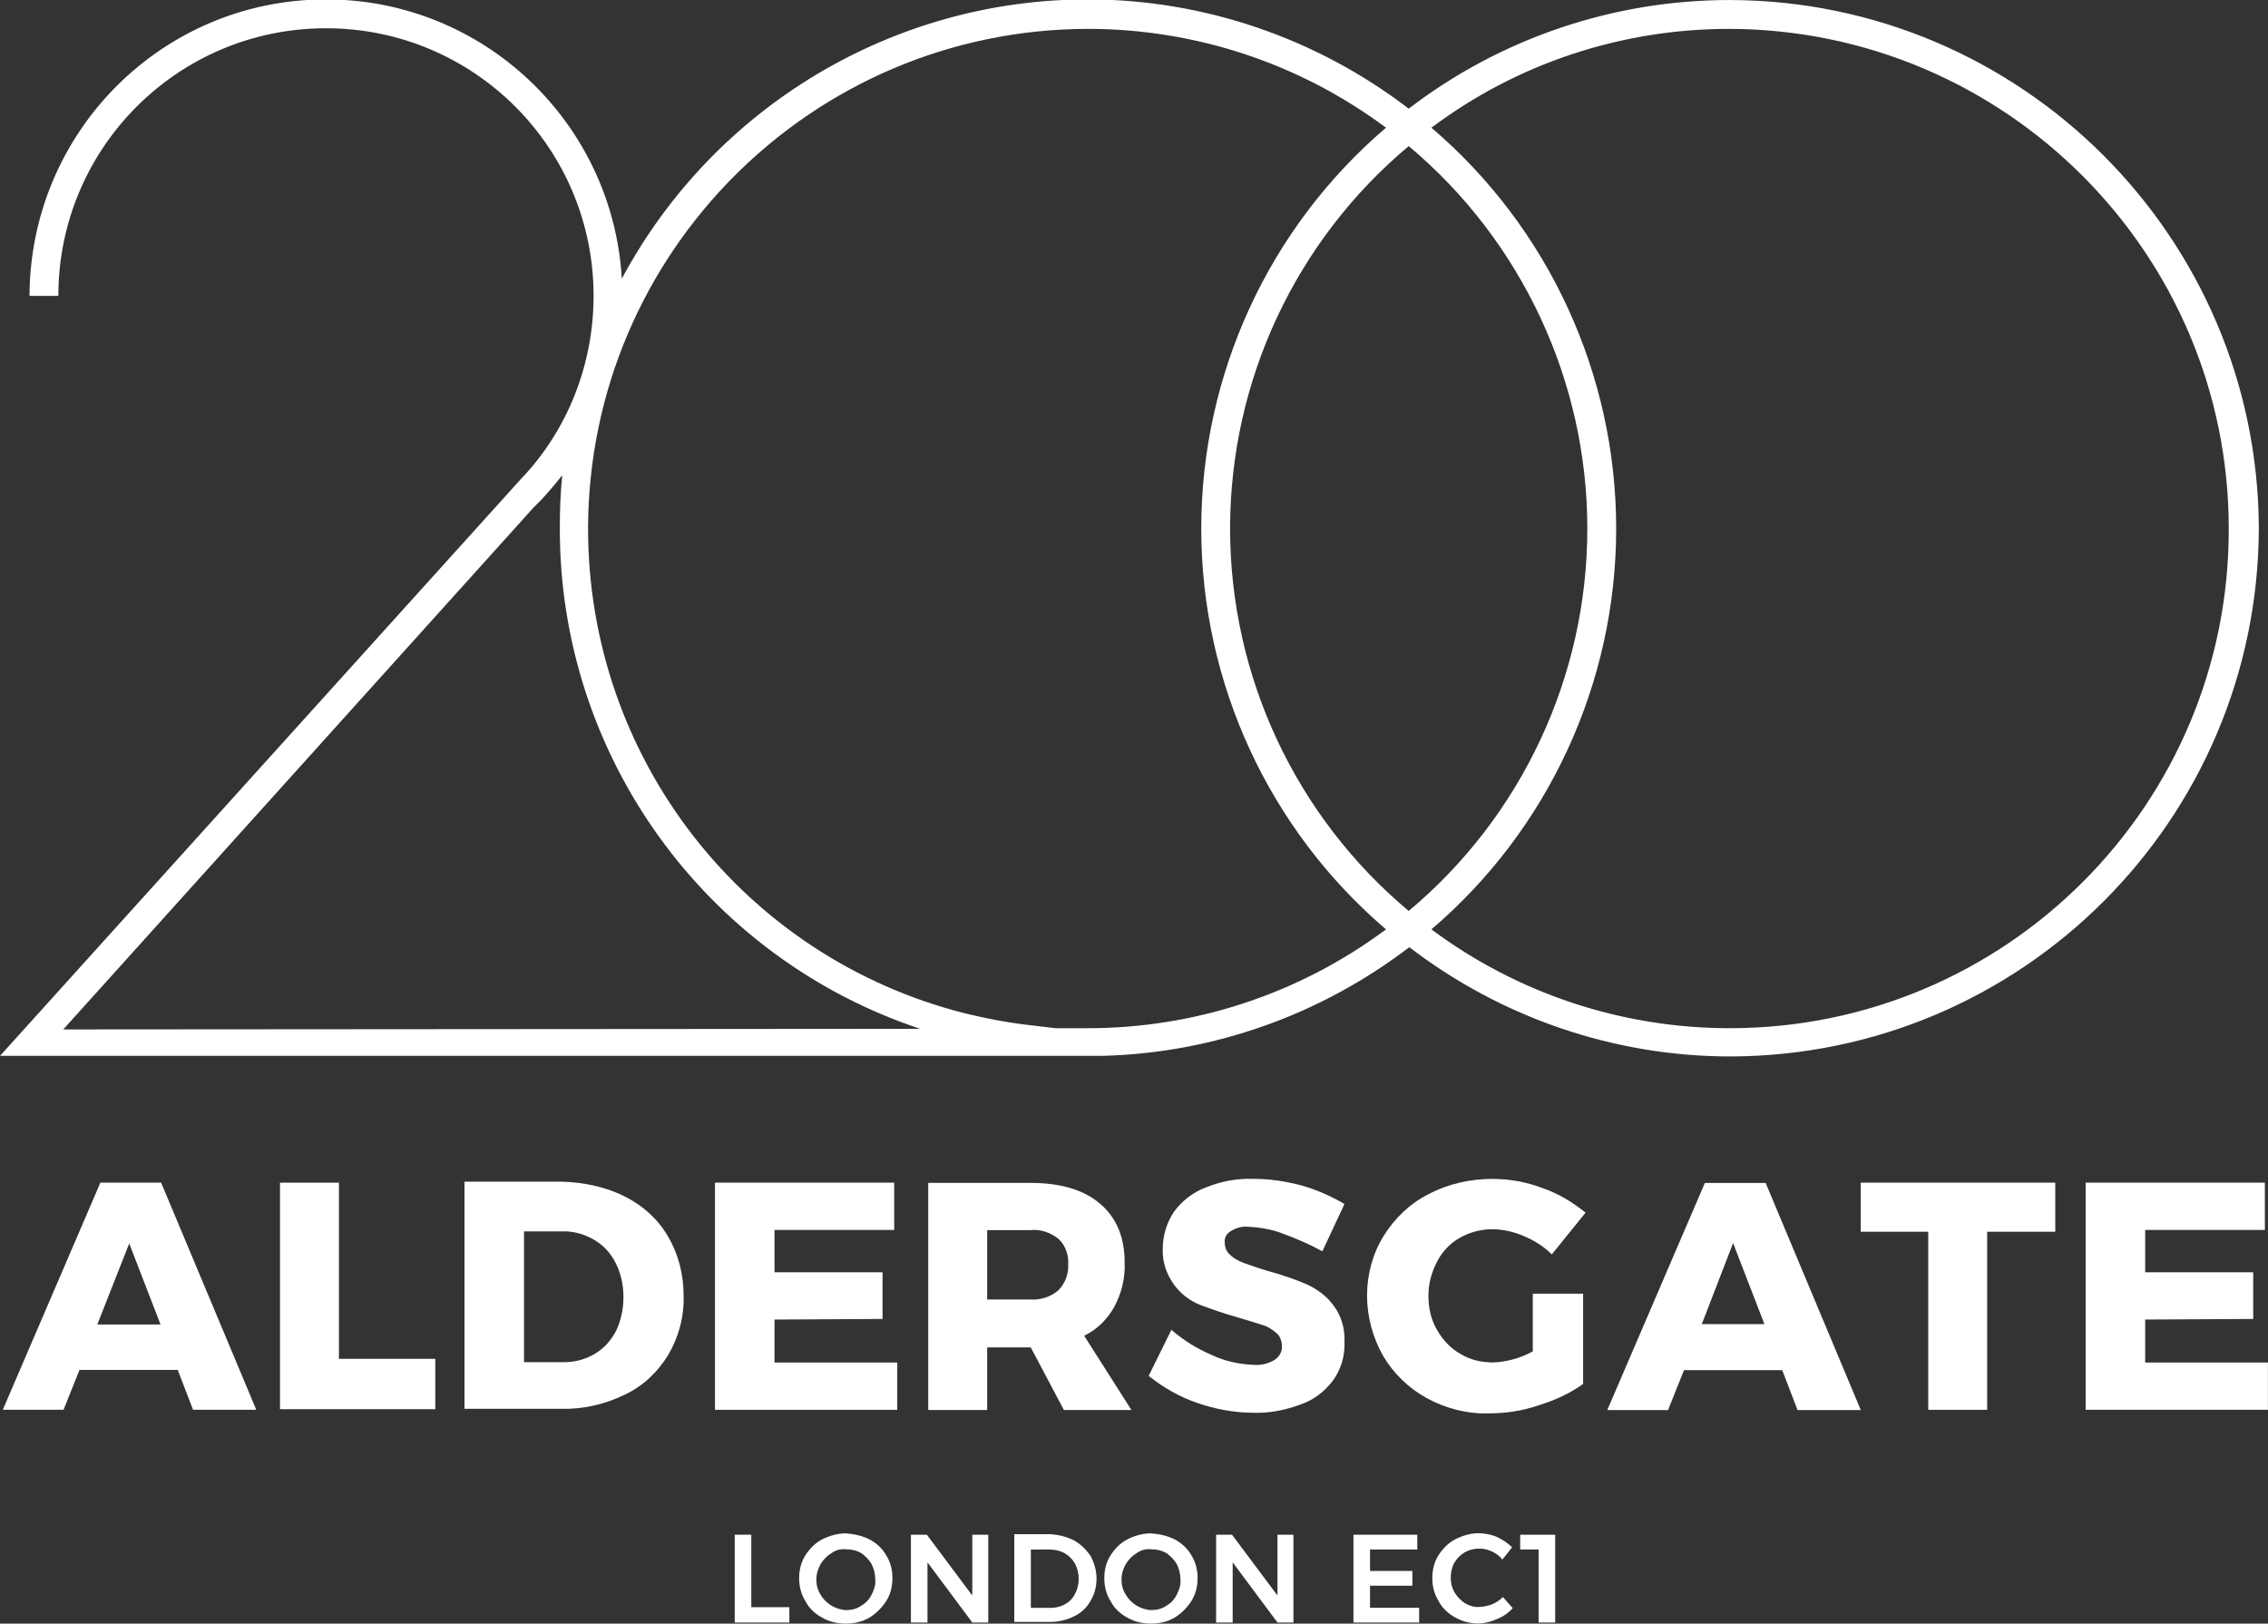 <?xml version="1.0" encoding="utf-8"?>
<!-- Generator: Adobe Illustrator 26.0.3, SVG Export Plug-In . SVG Version: 6.00 Build 0)  -->
<svg version="1.1" id="Layer_1" xmlns="http://www.w3.org/2000/svg" xmlns:xlink="http://www.w3.org/1999/xlink" x="0px" y="0px"
	 viewBox="0 0 369.5 264.5" style="enable-background:new 0 0 369.5 264.5;" xml:space="preserve">
<rect x="0" y="0" width="369.5" height="264.5" fill="#333333" stroke="none"/>
<style type="text/css">
	.st0{fill:none;stroke:#F8D0E2;stroke-width:1.5;stroke-miterlimit:10;}
	.st1{fill:none;stroke:#F2A4C6;stroke-width:1.5;stroke-miterlimit:10;}
	.st2{fill:none;stroke:#ED77A9;stroke-width:1.5;stroke-miterlimit:10;}
	.st3{fill:none;stroke:#FF0089;stroke-width:1.5;stroke-miterlimit:10;}
	.st4{fill:none;stroke:#931D80;stroke-width:1.5;stroke-miterlimit:10;}
	.st5{fill:none;stroke:#A74A95;stroke-width:1.5;stroke-miterlimit:10;}
	.st6{fill:none;stroke:#E94A8D;stroke-width:1.5;stroke-miterlimit:10;}
	.st7{fill:none;stroke:#2A7FA9;stroke-width:1.5;stroke-miterlimit:10;}
	.st8{fill:none;stroke:#D7EDF8;stroke-width:1.5;stroke-miterlimit:10;}
	.st9{fill:none;stroke:#86CBED;stroke-width:1.5;stroke-miterlimit:10;}
	.st10{fill:none;stroke:#00A098;stroke-width:1.5;stroke-miterlimit:10;}
	.st11{fill:none;stroke:#3DA936;stroke-width:1.5;stroke-miterlimit:10;}
	.st12{fill:none;stroke:#00FF00;stroke-width:1.5;stroke-miterlimit:10;}
	.st13{fill:none;stroke:#00FFB5;stroke-width:1.5;stroke-miterlimit:10;}
	.st14{fill:none;stroke:#FAE91C;stroke-width:1.5;stroke-miterlimit:10;}
	.st15{fill:none;stroke:#FF5800;stroke-width:1.5;stroke-miterlimit:10;}
	.st16{fill:none;stroke:#E30245;stroke-width:1.5;stroke-miterlimit:10;}
	.st17{fill:none;stroke:#E0454A;stroke-width:1.5;stroke-miterlimit:10;}
	.st18{fill:none;stroke:#C90F50;stroke-width:1.5;stroke-miterlimit:10;}
	.st19{fill:#FFFFFF;}
</style>
<g>
	<g id="Group_1" transform="translate(16.353 -71.834)">
		<path id="Path_1" class="st19" d="M0,264.5l-15.9,37H-6l2.6-6.5h16l2.5,6.5h10.3l-15.5-37H0z M4.7,274.4l5.1,13.2H-0.5L4.7,274.4z
			"/>
	</g>
	<g id="Group_2" transform="translate(45.618 -71.833)">
		<path id="Path_2" class="st19" d="M0,264.5h9.6v28.7h15.7v8.2H0V264.5z"/>
	</g>
	<g>
		<g id="Group_4">
			<g id="Group_3" transform="translate(96.974 -43.993)">
				<path id="Path_3" class="st19" d="M0,264.5c1.5-0.9,2.6-2.2,3.4-3.7c0.8-1.7,1.2-3.6,1.2-5.5c0-1.9-0.4-3.9-1.3-5.6
					c-0.8-1.6-2-2.9-3.6-3.8c-1.6-0.9-3.4-1.4-5.2-1.3h-6.1v21.3H-5C-3.2,265.9-1.5,265.4,0,264.5 M5,239c2.9,1.5,5.3,3.7,6.9,6.5
					c1.7,2.9,2.5,6.2,2.5,9.6c0.1,3.4-0.8,6.7-2.5,9.6c-1.7,2.8-4.1,5.1-7.1,6.5c-3.3,1.6-6.8,2.4-10.5,2.3h-15.6v-37h15.9
					C-1.7,236.6,1.9,237.4,5,239"/>
			</g>
		</g>
	</g>
	<g id="Group_5" transform="translate(116.482 -71.833)">
		<path id="Path_5" class="st19" d="M0,264.5h29.2v7.7H9.7v6.9h17.6v7.6l-17.6,0.1v7h20v7.7H0V264.5z"/>
	</g>
	<g>
		<g id="Group_6" transform="translate(160.829 -52.8)">
			<path id="Path_6" class="st19" d="M0,264.5h7c1.7,0.1,3.3-0.4,4.6-1.5c1.1-1.1,1.7-2.7,1.6-4.3c0.1-1.5-0.5-3.1-1.6-4.1
				c-1.3-1-2.9-1.6-4.6-1.4H0V264.5z M12.5,282.5l-5.4-10.2H0v10.2h-9.6v-37H7c4.9,0,8.7,1.1,11.4,3.4s4,5.5,4,9.6
				c0.1,2.5-0.5,5-1.7,7.2c-1.1,2-2.8,3.7-4.9,4.7l7.7,12.1L12.5,282.5z"/>
		</g>
		<g id="Group_7" transform="translate(208.939 -63.555)">
			<path id="Path_7" class="st19" d="M0,264.5c-1.8-0.7-3.7-1-5.6-1.1c-1-0.1-2,0.2-2.8,0.7c-0.7,0.4-1.1,1.1-1,1.9
				c0,0.8,0.3,1.5,0.9,2c0.6,0.6,1.4,1,2.2,1.3c0.9,0.3,2.2,0.8,3.9,1.3c2.2,0.6,4.3,1.3,6.4,2.2c1.7,0.8,3.2,1.9,4.3,3.4
				c1.3,1.7,1.9,3.8,1.8,6c0.1,2.3-0.6,4.5-1.9,6.3c-1.4,1.8-3.2,3.2-5.4,3.9c-2.4,0.9-5,1.4-7.6,1.3c-3.1,0-6.2-0.6-9.1-1.6
				c-2.9-1-5.5-2.5-7.9-4.4l3.7-7.5c2,1.7,4.2,3.1,6.6,4.1c2.1,1,4.4,1.5,6.8,1.6c1.2,0.1,2.4-0.2,3.4-0.8c0.8-0.5,1.3-1.4,1.2-2.3
				c0-0.8-0.3-1.6-0.9-2.1c-0.7-0.6-1.5-1.1-2.3-1.3c-0.9-0.3-2.2-0.7-3.9-1.2c-2.1-0.6-4.2-1.3-6.3-2.1c-1.7-0.7-3.1-1.8-4.2-3.3
				c-1.2-1.7-1.9-3.7-1.8-5.8c0-2.1,0.6-4.2,1.8-6c1.3-1.8,3.1-3.2,5.2-4c2.5-1,5.1-1.5,7.8-1.4c2.7,0,5.3,0.4,7.9,1.1
				c2.4,0.7,4.7,1.7,6.9,3l-3.6,7.7C4.3,266.2,2.2,265.3,0,264.5"/>
		</g>
		<g id="Group_8" transform="translate(249.619 -53.748)">
			<path id="Path_8" class="st19" d="M0,264.5h8.3v14.7c-2.2,1.6-4.7,2.7-7.3,3.5c-2.6,0.9-5.4,1.3-8.1,1.3c-3.5,0.1-7-0.8-10.1-2.5
				c-2.9-1.6-5.4-4-7.1-6.9c-1.7-3-2.6-6.4-2.6-9.8c0-3.4,0.9-6.8,2.7-9.7c1.8-2.9,4.3-5.3,7.3-6.8c3.2-1.7,6.8-2.5,10.4-2.5
				c2.8,0,5.6,0.5,8.2,1.5c2.6,0.9,4.9,2.3,7,4l-5.5,6.8c-1.3-1.3-2.9-2.3-4.6-3c-1.6-0.7-3.4-1.1-5.1-1.1c-1.9,0-3.7,0.5-5.3,1.4
				c-1.6,0.9-2.9,2.3-3.7,3.9c-0.9,1.7-1.4,3.6-1.4,5.5c0,2,0.4,3.9,1.4,5.6c0.9,1.6,2.2,3,3.8,3.9c1.6,1,3.5,1.4,5.4,1.4
				c2.2-0.1,4.4-0.7,6.4-1.8V264.5z"/>
		</g>
	</g>
	<g id="Group_10" transform="translate(277.256 -48.793)">
		<path id="Path_10" class="st19" d="M0,264.5h10.2l-5.1-13.2L0,264.5z M15.6,278.5l-2.5-6.5h-16l-2.6,6.5h-9.9l15.9-37h9.9l15.5,37
			H15.6z"/>
	</g>
	<g id="Group_11" transform="translate(303.145 -71.833)">
		<path id="Path_11" class="st19" d="M0,264.5h31.7v8H20.6v29H11v-29H0V264.5z"/>
	</g>
	<g id="Group_12" transform="translate(339.79 -71.834)">
		<path id="Path_12" class="st19" d="M0,264.5v37h29.7v-7.7h-20v-7l17.6-0.1v-7.6H9.7v-6.9h19.5v-7.7H0z"/>
	</g>
	<g id="Group_13" transform="translate(119.701 -14.479)">
		<path id="Path_13" class="st19" d="M0,264.5v14.3h8.9v-2.5H2.7v-11.8H0z"/>
	</g>
	<g>
		<g id="Group_15">
			<g id="Group_14" transform="translate(141.695 -13.704)">
				<path id="Path_14" class="st19" d="M0,264.5c1.1,0.6,2.1,1.5,2.7,2.6c0.7,1.1,1,2.4,1,3.7c0,1.3-0.3,2.6-1,3.7
					c-0.7,1.1-1.6,2-2.7,2.7c-1.2,0.7-2.5,1-3.9,1c-1.4,0-2.7-0.3-3.9-1c-1.1-0.6-2.1-1.5-2.7-2.7c-0.7-1.1-1-2.4-1-3.7
					c0-1.3,0.3-2.6,1-3.7c0.7-1.1,1.6-2,2.7-2.6c1.2-0.6,2.5-1,3.9-1C-2.5,263.6-1.2,263.9,0,264.5 M-6.2,266.7
					c-0.7,0.4-1.3,1-1.8,1.8c-0.4,0.7-0.7,1.6-0.7,2.5c0,0.9,0.2,1.7,0.7,2.5c0.4,0.7,1,1.3,1.8,1.8c0.7,0.4,1.6,0.7,2.4,0.7
					c0.8,0,1.7-0.2,2.4-0.7c0.7-0.4,1.3-1,1.7-1.8c0.4-0.8,0.7-1.6,0.6-2.5c0-0.9-0.2-1.7-0.6-2.5c-0.4-0.7-1-1.3-1.7-1.8
					c-0.7-0.4-1.5-0.6-2.4-0.6C-4.7,266-5.5,266.2-6.2,266.7"/>
			</g>
		</g>
	</g>
	<g id="Group_16" transform="translate(158.406 -14.479)">
		<path id="Path_16" class="st19" d="M0,264.5v9.9l-7.4-9.9h-2.6v14.3h2.7V269l7.3,9.8h2.6v-14.3H0z"/>
	</g>
	<g>
		<g id="Group_19">
			<g id="Group_17" transform="translate(174.945 -13.572)">
				<path id="Path_17" class="st19" d="M0,264.5c1.1,0.6,2,1.5,2.7,2.5c0.6,1.1,1,2.4,1,3.7c0,1.3-0.3,2.6-1,3.7
					c-0.6,1.1-1.6,2-2.7,2.5c-1.2,0.6-2.5,0.9-3.9,0.9h-5.8v-14.3h5.9C-2.5,263.6-1.2,263.9,0,264.5 M-1.4,274.9
					c0.7-0.4,1.3-1,1.6-1.7c0.4-0.7,0.6-1.6,0.6-2.4c0-0.9-0.2-1.7-0.6-2.5c-0.4-0.7-1-1.3-1.7-1.7c-0.7-0.4-1.6-0.6-2.4-0.6H-7v9.5
					h3.3C-2.9,275.5-2.1,275.3-1.4,274.9"/>
			</g>
			<g id="Group_18" transform="translate(191.413 -13.704)">
				<path id="Path_18" class="st19" d="M0,264.5c1.1,0.6,2.1,1.5,2.7,2.6c0.7,1.1,1,2.4,1,3.7c0,1.3-0.3,2.6-1,3.7
					c-0.7,1.1-1.6,2-2.7,2.7c-1.2,0.7-2.5,1-3.9,1c-1.4,0-2.7-0.3-3.9-1c-1.1-0.6-2.1-1.5-2.7-2.7c-0.7-1.1-1-2.4-1-3.7
					c0-1.3,0.3-2.6,1-3.7c0.7-1.1,1.6-2,2.7-2.6c1.2-0.6,2.5-1,3.9-1C-2.5,263.6-1.2,263.9,0,264.5 M-6.2,266.7
					c-0.7,0.4-1.3,1-1.8,1.8c-0.4,0.7-0.7,1.6-0.7,2.5c0,0.9,0.2,1.7,0.7,2.5c0.4,0.7,1,1.3,1.8,1.8c0.7,0.4,1.6,0.7,2.4,0.7
					c0.8,0,1.7-0.2,2.4-0.7c0.7-0.4,1.3-1,1.7-1.8c0.4-0.8,0.7-1.6,0.6-2.5c0-0.9-0.2-1.7-0.6-2.5c-0.4-0.7-1-1.3-1.7-1.8
					c-0.7-0.4-1.5-0.6-2.4-0.6C-4.7,266-5.5,266.2-6.2,266.7"/>
			</g>
		</g>
	</g>
	<g id="Group_20" transform="translate(208.125 -14.479)">
		<path id="Path_20" class="st19" d="M0,264.5v9.9l-7.4-9.9h-2.6v14.3h2.7V269l7.3,9.8h2.6v-14.3H0z"/>
	</g>
	<g id="Group_21" transform="translate(220.504 -14.479)">
		<path id="Path_21" class="st19" d="M0,264.5v14.3h10.7v-2.4h-8v-3.6h6.9v-2.4H2.7v-3.5h7.7v-2.4H0z"/>
	</g>
	<g>
		<g id="Group_23">
			<g id="Group_22" transform="translate(243.15 -11.726)">
				<path id="Path_22" class="st19" d="M0,264.5c-0.7-0.3-1.4-0.5-2.1-0.5c-0.9,0-1.7,0.2-2.4,0.6c-0.7,0.4-1.3,1-1.7,1.7
					c-0.4,0.7-0.6,1.6-0.6,2.4c0,0.9,0.2,1.7,0.6,2.4c0.4,0.7,1,1.3,1.7,1.8c0.7,0.4,1.6,0.7,2.4,0.6c0.7,0,1.4-0.2,2-0.4
					c0.7-0.3,1.3-0.7,1.8-1.2l1.6,1.8c-0.7,0.8-1.6,1.4-2.6,1.8c-0.9,0.4-2,0.7-3,0.7c-1.3,0-2.6-0.3-3.8-1
					c-1.1-0.6-2.1-1.5-2.7-2.7c-0.7-1.1-1-2.4-1-3.7c0-1.3,0.3-2.6,1-3.7c0.7-1.1,1.6-2,2.7-2.6c1.2-0.6,2.5-1,3.8-1
					c1,0,2.1,0.2,3,0.6c0.9,0.4,1.8,1,2.5,1.7l-1.6,2C1.3,265.3,0.7,264.9,0,264.5"/>
			</g>
		</g>
	</g>
	<g id="Group_24" transform="translate(247.667 -14.479)">
		<path id="Path_24" class="st19" d="M0,264.5v2.4h3v11.9h2.7v-14.3H0z"/>
	</g>
	<g>
		<g id="Group_26">
			<g id="Group_25" transform="translate(281.806 -264.497)">
				<path id="Path_25" class="st19" d="M0,264.5c-18.9,0-37.3,6.2-52.3,17.7c-15-11.5-33.4-17.8-52.3-17.8
					c-31.7,0-60.9,17.5-75.9,45.5c-1.5-25.5-22.6-45.5-48.2-45.5c-26.7,0-48.2,21.6-48.3,48.3h4.7c0-24.1,19.5-43.6,43.6-43.6
					c24.1,0,43.6,19.5,43.6,43.6c0,11.1-4.2,21.9-11.9,29.9l-84.8,93.9h179.8c18-0.5,35.4-6.7,49.8-17.7
					c15,11.5,33.4,17.8,52.3,17.8c47.5-0.1,86-38.6,86.1-86.1C86,303.1,47.5,264.6,0,264.5 M-271.5,432.2l76.6-85l1.3-1.3
					c1.2-1.3,2.3-2.6,3.4-4c-0.3,2.8-0.4,5.7-0.4,8.6c-0.1,37,23.6,69.9,58.7,81.6L-271.5,432.2z M-104.6,432h-5.2l-3.4-0.4
					c-3.8-0.4-7.6-1.1-11.3-2c-36.2-9.1-61.5-41.6-61.5-79c0.1-44.9,36.5-81.3,81.4-81.4c17.5,0,34.5,5.6,48.6,16.1
					c-19.1,16.3-30.1,40.2-30.1,65.3c0,25.1,11,49,30.1,65.3C-70.1,426.4-87.1,432-104.6,432 M-81.4,350.6
					c0-24.1,10.7-46.9,29.1-62.3c18.4,15.4,29.1,38.3,29.1,62.3c0,24.1-10.7,46.9-29.1,62.3C-70.7,397.5-81.4,374.7-81.4,350.6
					 M0,432c-17.5,0-34.5-5.6-48.6-16.1c19.1-16.3,30.1-40.2,30.1-65.3c0-25.1-11-49-30.1-65.3c14-10.5,31-16.1,48.5-16.1
					c44.9,0.1,81.4,36.5,81.4,81.4C81.4,395.6,44.9,432,0,432"/>
			</g>
		</g>
	</g>
</g>
</svg>
